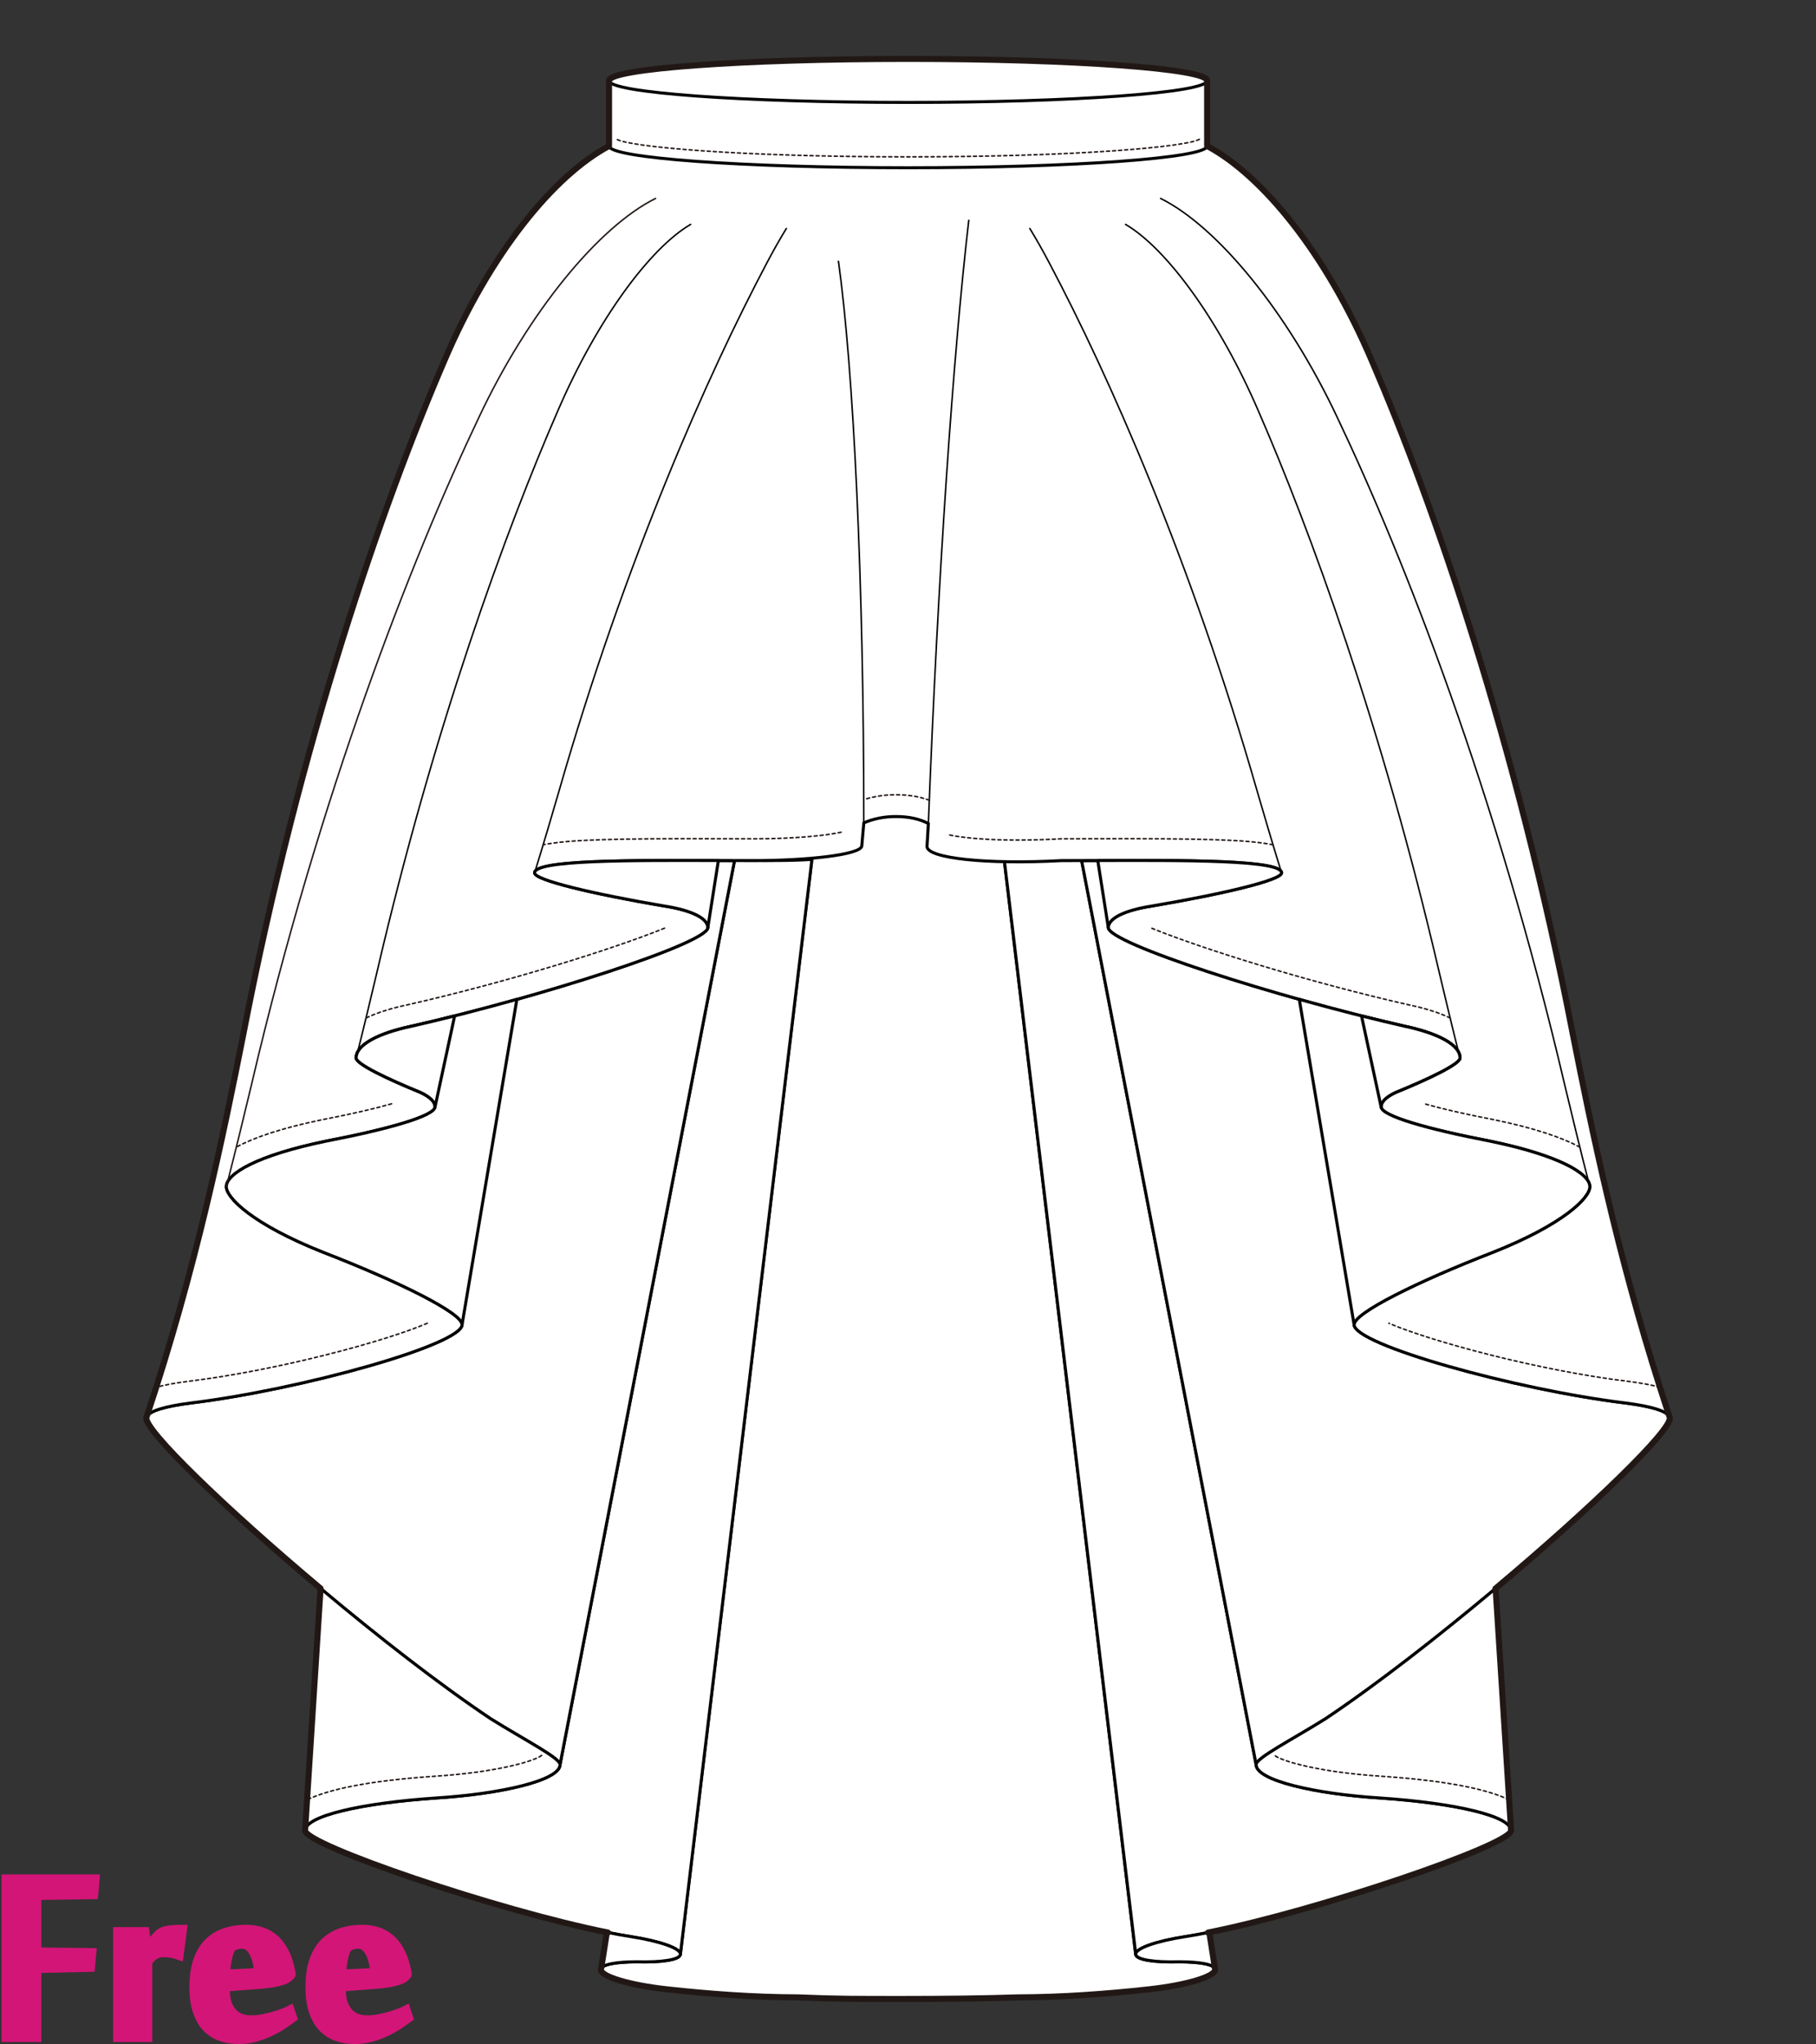<?xml version="1.0" encoding="utf-8"?>
<!-- Generator: Adobe Illustrator 12.0.0, SVG Export Plug-In . SVG Version: 6.00 Build 51448)  -->
<!DOCTYPE svg PUBLIC "-//W3C//DTD SVG 1.1//EN" "http://www.w3.org/Graphics/SVG/1.1/DTD/svg11.dtd">
<svg  version="1.1" id="レイヤー_1" xmlns="http://www.w3.org/2000/svg" xmlns:xlink="http://www.w3.org/1999/xlink" width="600" height="675.129"
	 viewBox="0 0 600 675.129" overflow="visible" enable-background="new 0 0 600 675.129" xml:space="preserve">
<rect x="0" y="0" width="600" height="675.129" fill="#333333" stroke="none"/>
<rect fill="none" width="600" height="675"/>
<path fill="#FFFFFF" stroke="#040000" stroke-linecap="round" stroke-linejoin="round" d="M375.227,645.589
	c0.281,1.748,6.236,2.633,14.48,2.4c6.807,0.016,11.512,0.889,11.757,2.436c0.376,2.33-9.481,5.309-22.009,6.652
	c-13.979,1.529-28.457,2.596-43.15,2.643c-11.627,0.381-24.783,0.521-37.834,0.521c-15.878,0-21.139,0.032-34.789-0.521
	c-14.691-0.047-29.172-1.113-43.148-2.643c-12.531-1.344-22.387-4.322-22.009-6.652c0.245-1.547,4.948-2.42,11.753-2.436
	c8.246,0.232,14.203-0.652,14.482-2.4l43.332-360.744v-38.489l63.803-1.972v40.461L375.227,645.589z"/>
<path fill="#FFFFFF" stroke="#040000" stroke-linecap="round" stroke-linejoin="round" d="M224.791,645.562l43.477-361.714
	c-7.06,0.479-15.898,0.501-25.529-0.027l-57.709,299.023c0,5.262-19.809,9.695-40.907,11.02
	c-24.907,1.682-43.323,5.948-43.323,10.764c0,5.065,73.154,29.669,107.564,35.016C218.109,641.159,225.111,643.591,224.791,645.562z
	"/>
<path fill="#FFFFFF" stroke="#040000" stroke-linecap="round" stroke-linejoin="round" d="M375.258,645.562l-43.475-361.714
	c7.064,0.479,15.901,0.501,25.53-0.027l57.71,299.023c0,5.262,19.809,9.695,40.907,11.02c24.907,1.682,43.323,5.948,43.323,10.764
	c0,5.065-73.154,29.669-107.565,35.016C381.943,641.159,374.942,643.591,375.258,645.562z"/>
<path fill="#FFFFFF" stroke="#040000" stroke-linecap="round" stroke-linejoin="round" d="M185.029,582.843l57.658-298.592
	c-30.449-0.075-66.061-0.479-66.061,4.043c0,2.41,19.369,6.964,42.754,10.944c8.926,1.368,14.49,4.001,14.49,7.12
	c0,5.15-55.52,22.993-97.843,32.588c-11.12,2.348-18.354,6.167-18.354,10.48c0,1.986,10.168,6.853,21.326,11.408
	c3.055,1.453,4.746,3.055,4.746,4.732c0,3.042-15.629,7.427-35.828,11.311c-23.063,4.737-33.137,10.818-33.137,15.076
	c0,3.611,8.543,12.344,31.941,21.635c25.229,9.773,45.948,20.096,45.948,23.908c0,6.611-53.063,21.452-89.739,25.913
	c-8.391,1.077-13.934,2.657-14.553,4.743c-1.801,6.082,68.04,68.959,113.699,99.528C173.132,574.6,185.029,580.636,185.029,582.843z
	"/>
<path fill="#FFFFFF" stroke="#040000" stroke-linecap="round" stroke-linejoin="round" d="M415.023,582.843l-57.658-298.592
	c30.445-0.075,66.061-0.479,66.061,4.043c0,2.41-19.371,6.964-42.754,10.944c-8.924,1.368-14.492,4.001-14.492,7.12
	c0,5.15,55.521,22.993,97.843,32.588c11.12,2.348,18.355,6.167,18.355,10.48c0,1.986-10.169,6.853-21.325,11.408
	c-3.058,1.453-4.747,3.055-4.747,4.732c0,3.042,15.628,7.427,35.828,11.311c23.065,4.737,33.138,10.818,33.138,15.076
	c0,3.611-8.545,12.344-31.941,21.635c-25.227,9.773-45.948,20.096-45.948,23.908c0,6.611,53.061,21.452,89.739,25.913
	c8.391,1.077,13.932,2.657,14.552,4.743c1.8,6.082-68.037,68.959-113.696,99.528C426.92,574.6,415.023,580.636,415.023,582.843z"/>
<path fill="#FFFFFF" stroke="#040000" stroke-linecap="round" stroke-linejoin="round" d="M201.223,48.225
	c-18.256,9.732-39.38,35.529-54.536,71.223c-20.162,46.832-47.542,125.242-66.249,221.98
	c-6.713,33.886-15.713,77.783-32.059,126.727c0.619-2.086,6.162-3.666,14.553-4.743c36.677-4.461,89.739-19.302,89.739-25.913
	c0-3.813-20.72-14.135-45.948-23.908c-23.398-9.291-31.941-18.023-31.941-21.635c0-4.258,10.073-10.339,33.137-15.076
	c20.199-3.884,35.828-8.269,35.828-11.311c0-1.678-1.691-3.279-4.746-4.732c-11.158-4.556-21.326-9.422-21.326-11.408
	c0-4.313,7.234-8.133,18.354-10.48c42.323-9.596,97.843-27.438,97.843-32.588c0-3.119-5.564-5.751-14.49-7.12
	c-23.385-3.98-42.754-8.535-42.754-10.944c0-4.855,41.092-4.043,72.717-4.043c16.37,0.012,35.092-1.839,35.389-4.841l0.664-7.612
	c3.03-1.337,6.746-2.12,10.729-2.098c4.228,0.023,7.709,0.794,10.604,2.312l-0.452,7.518c-0.184,3.95,19.705,6.064,44.428,4.721
	c31.629,0,72.721-0.813,72.721,4.043c0,2.41-19.371,6.964-42.754,10.944c-8.924,1.368-14.492,4.001-14.492,7.12
	c0,5.15,55.521,22.993,97.843,32.588c11.12,2.348,18.355,6.167,18.355,10.48c0,1.986-10.169,6.853-21.325,11.408
	c-3.058,1.453-4.747,3.055-4.747,4.732c0,3.042,15.628,7.427,35.828,11.311c23.065,4.737,33.138,10.818,33.138,15.076
	c0,3.611-8.545,12.344-31.941,21.635c-25.227,9.773-45.948,20.096-45.948,23.908c0,6.611,53.061,21.452,89.739,25.913
	c8.391,1.077,13.932,2.657,14.552,4.743c-16.347-48.943-25.343-92.841-32.058-126.727c-18.707-96.738-46.087-175.148-66.25-221.98
	c-15.154-35.693-36.279-61.49-54.533-71.223"/>
<path fill="#FFFFFF" stroke="#040000" stroke-linecap="round" stroke-linejoin="round" d="M100.799,604.626l5.115-79.973
	c18.771,15.755,39.146,31.636,56.164,43.028c11.054,6.918,22.951,12.954,22.951,15.161c0,5.262-19.809,9.695-40.907,11.02
	C119.215,595.544,100.799,599.811,100.799,604.626z"/>
<path fill="none" stroke="#211815" stroke-width="0.5" stroke-linecap="round" stroke-linejoin="round" stroke-dasharray="1" d="
	M178.951,579.789c-2.039,1.759-14.479,5.585-35.314,6.893c-23.051,1.557-35.48,4.563-42.188,7.777"/>
<path fill="#FFFFFF" stroke="#040000" stroke-linecap="round" stroke-linejoin="round" d="M499.254,604.626l-5.113-79.973
	c-18.775,15.755-39.148,31.636-56.164,43.028c-11.057,6.918-22.953,12.954-22.953,15.161c0,5.262,19.809,9.695,40.907,11.02
	C480.838,595.544,499.254,599.811,499.254,604.626z"/>
<path fill="none" stroke="#211815" stroke-width="0.5" stroke-linecap="round" stroke-linejoin="round" stroke-dasharray="1" d="
	M498.607,594.464c-6.705-3.219-19.146-6.227-42.225-7.785c-20.803-1.306-33.243-5.132-35.279-6.891"/>
<path fill="#FFFFFF" stroke="#040000" stroke-linecap="round" stroke-linejoin="round" d="M233.871,306.358l3.48-22.131
	c-29.16-0.09-60.725-0.2-60.725,4.067c0,2.41,19.369,6.964,42.754,10.944C228.307,300.607,233.871,303.24,233.871,306.358"/>
<path fill="#FFFFFF" stroke="#040000" stroke-linecap="round" stroke-linejoin="round" d="M366.18,306.358l-3.479-22.131
	c29.162-0.09,60.725-0.2,60.725,4.067c0,2.41-19.371,6.964-42.754,10.944C371.748,300.607,366.18,303.24,366.18,306.358"/>
<path fill="#FFFFFF" stroke="#040000" stroke-linecap="round" stroke-linejoin="round" d="M198.588,650.425l1.924-12.195
	c2.785,0.557,5.416,1.033,7.852,1.412c9.746,1.517,16.748,3.949,16.428,5.92c-0.279,1.748-6.234,2.633-14.479,2.4
	c-6.806,0.017-11.509,0.889-11.757,2.437L198.588,650.425z"/>
<path fill="#FFFFFF" stroke="#040000" stroke-linecap="round" stroke-linejoin="round" d="M401.464,650.425l-1.923-12.195
	c-2.785,0.557-5.418,1.033-7.853,1.412c-9.745,1.517-16.746,3.949-16.431,5.92c0.285,1.748,6.238,2.633,14.484,2.4
	c6.803,0.017,11.508,0.889,11.754,2.437L401.464,650.425z"/>
<path fill="#FFFFFF" stroke="#040000" stroke-linecap="round" stroke-linejoin="round" d="M398.832,48.225
	c0-3.967-44.239-7.184-98.806-7.184c-54.565,0-98.804,3.216-98.804,7.184V26.643c0-3.969,44.238-7.186,98.804-7.186
	c54.566,0,98.806,3.217,98.806,7.186V48.225z"/>
<path fill="#FFFFFF" stroke="#040000" stroke-linecap="round" stroke-linejoin="round" d="M398.832,48.225
	c0,3.966-44.239,7.183-98.806,7.183c-54.565,0-98.804-3.217-98.804-7.183V26.643c0,3.965,44.238,7.185,98.804,7.185
	c54.566,0,98.806-3.22,98.806-7.185V48.225z"/>
<path fill="none" stroke="#211815" stroke-width="0.5" stroke-linecap="round" stroke-linejoin="round" stroke-dasharray="1" d="
	M396.26,46.011c-3.973,2.431-39.623,5.798-96.233,5.798c-56.608,0-92.261-3.367-96.231-5.798"/>
<path fill="none" stroke="#040000" stroke-width="0.5" stroke-linecap="round" stroke-linejoin="round" d="M285.396,271.798
	c0-80.107-3.385-149.72-8.376-185.488"/>
<path fill="none" stroke="#040000" stroke-width="0.5" stroke-linecap="round" stroke-linejoin="round" d="M306.729,272.013
	c3.175-82.349,8.216-155.062,13.347-199.23"/>
<path fill="none" stroke="#040000" stroke-width="0.5" stroke-linecap="round" stroke-linejoin="round" d="M383.467,65.547
	c18.632,9.245,41.916,37.295,58.48,72.569c22.006,46.274,52.475,123.918,75.004,220.109c2.477,10.354,5.2,21.646,8.32,33.729"/>
<path fill="none" stroke="#040000" stroke-width="0.5" stroke-linecap="round" stroke-linejoin="round" d="M371.882,74.119
	c13.577,7.964,31.015,31.751,43.839,61.516c17.025,39.05,40.982,104.504,59.77,185.418c2.059,8.708,4.32,18.207,6.885,28.375"/>
<path fill="none" stroke="#040000" stroke-width="0.5" stroke-linecap="round" stroke-linejoin="round" d="M340.25,75.472
	c2.267,3.725,4.457,7.597,6.549,11.593c19.342,36.556,46.709,98.018,68.62,174.44c2.394,8.224,5.028,17.194,8.007,26.79"/>
<path fill="#FFFFFF" stroke="#040000" stroke-linecap="round" stroke-linejoin="round" d="M170.771,330.083l-18.101,107.414
	c0-3.813-20.72-14.135-45.948-23.908c-23.398-9.291-31.941-18.023-31.941-21.635c0-4.258,10.073-10.339,33.137-15.076
	c20.199-3.884,35.828-8.269,35.828-11.311c0-1.678-1.691-3.279-4.746-4.732c-11.158-4.556-21.326-9.422-21.326-11.408
	c0-4.313,7.234-8.133,18.354-10.48C147.117,336.432,159.109,333.353,170.771,330.083z"/>
<path fill="#FFFFFF" stroke="#040000" stroke-linecap="round" stroke-linejoin="round" d="M429.279,330.083l18.103,107.414
	c0-3.813,20.722-14.135,45.948-23.908c23.396-9.291,31.941-18.023,31.941-21.635c0-4.258-10.072-10.339-33.138-15.076
	c-20.2-3.884-35.828-8.269-35.828-11.311c0-1.678,1.689-3.279,4.747-4.732c11.156-4.556,21.325-9.422,21.325-11.408
	c0-4.313-7.235-8.133-18.355-10.48C452.936,336.432,440.943,333.353,429.279,330.083z"/>
<path fill="#FFFFFF" stroke="#040000" stroke-linecap="round" stroke-linejoin="round" d="M143.749,365.568l6.458-30.017
	c-4.821,1.212-9.578,2.351-14.176,3.396c-11.121,2.348-18.357,6.167-18.357,10.48c0,1.986,10.168,6.853,21.328,11.408
	C142.057,362.289,143.749,363.89,143.749,365.568z"/>
<path fill="#FFFFFF" stroke="#040000" stroke-linecap="round" stroke-linejoin="round" d="M456.306,365.568l-6.462-30.017
	c4.822,1.212,9.578,2.351,14.179,3.396c11.118,2.348,18.353,6.167,18.353,10.48c0,1.986-10.166,6.853-21.322,11.408
	C457.995,362.289,456.306,363.89,456.306,365.568z"/>
<path fill="none" stroke="#211815" stroke-width="0.5" stroke-linecap="round" stroke-linejoin="round" d="M216.586,65.547
	c-18.632,9.245-41.917,37.295-58.48,72.569C136.1,184.39,105.628,262.034,83.101,358.225c-2.474,10.354-5.201,21.646-8.319,33.729"
	/>
<path fill="none" stroke="#040000" stroke-width="0.5" stroke-linecap="round" stroke-linejoin="round" d="M228.174,74.119
	c-13.58,7.964-31.018,31.751-43.844,61.516c-17.023,39.05-40.978,104.504-59.77,185.418c-2.057,8.708-4.32,18.207-6.887,28.375"/>
<path fill="none" stroke="#040000" stroke-width="0.5" stroke-linecap="round" stroke-linejoin="round" d="M259.805,75.472
	c-2.269,3.725-4.46,7.597-6.551,11.593c-19.346,36.556-46.71,98.018-68.622,174.44c-2.392,8.224-5.028,17.194-8.005,26.79"/>
<path fill="none" stroke="#211815" stroke-width="0.5" stroke-linecap="round" stroke-linejoin="round" stroke-dasharray="1" d="
	M141.164,437.066c-13.901,5.98-49.416,15.59-79.15,19.207c-3.973,0.51-7.46,1.105-10.393,1.936"/>
<path fill="none" stroke="#211815" stroke-width="0.5" stroke-linecap="round" stroke-linejoin="round" stroke-dasharray="1" d="
	M129.368,364.583c-5.064,1.447-12.44,3.234-22.899,5.245c-13.746,2.823-22.633,5.979-28.377,9.032"/>
<path fill="none" stroke="#211815" stroke-width="0.5" stroke-linecap="round" stroke-linejoin="round" stroke-dasharray="1" d="
	M219.556,306.572c-16.067,6.556-50.95,17.61-85.015,25.332c-5.457,1.153-9.996,2.601-13.605,4.336"/>
<path fill="none" stroke="#211815" stroke-width="0.5" stroke-linecap="round" stroke-linejoin="round" stroke-dasharray="1" d="
	M277.902,274.891c-4.768,1.048-15.377,2.173-28.559,2.163l-12.076-0.023c-33.703-0.104-49.604,0.283-57.811,1.999"/>
<path fill="none" stroke="#211815" stroke-width="0.5" stroke-linecap="round" stroke-linejoin="round" stroke-dasharray="1" d="
	M307.035,264.294c-3.22-1.18-6.805-1.769-10.869-1.792c-3.65-0.019-7.223,0.502-10.502,1.525"/>
<path fill="none" stroke="#211815" stroke-width="0.5" stroke-linecap="round" stroke-linejoin="round" stroke-dasharray="1" d="
	M420.596,279.029c-8.206-1.716-24.109-2.104-57.813-1.999l-12.281,0.024l-0.188,0.01c-19.318,1.05-31.461-0.154-36.601-1.282"/>
<path fill="none" stroke="#211815" stroke-width="0.5" stroke-linecap="round" stroke-linejoin="round" stroke-dasharray="1" d="
	M479.122,336.235c-3.591-1.727-8.099-3.166-13.51-4.309c-34.144-7.74-69.044-18.796-85.112-25.354"/>
<path fill="none" stroke="#211815" stroke-width="0.5" stroke-linecap="round" stroke-linejoin="round" stroke-dasharray="1" d="
	M521.963,378.87c-5.76-3.062-14.674-6.226-28.47-9.058c-10.409-2.002-17.759-3.785-22.812-5.228"/>
<path fill="none" stroke="#211815" stroke-width="0.5" stroke-linecap="round" stroke-linejoin="round" stroke-dasharray="1" d="
	M548.436,458.212c-2.943-0.834-6.447-1.434-10.445-1.947c-29.691-3.609-65.201-13.218-79.102-19.198"/>
<path fill="none" stroke="#211815" stroke-width="2" stroke-linecap="round" stroke-linejoin="round" d="M551.673,468.154
	c-1.116-3.339-2.19-6.65-3.239-9.943c-14.318-44.94-22.564-85.211-28.818-116.783c-18.707-96.738-46.087-175.148-66.25-221.98
	c-15.154-35.693-36.279-61.49-54.533-71.223V26.643c0-3.969-44.239-7.186-98.806-7.186c-54.565,0-98.804,3.217-98.804,7.186v21.582
	c-18.256,9.732-39.38,35.529-54.536,71.223c-20.162,46.832-47.542,125.242-66.249,221.98
	c-6.713,33.886-15.713,77.783-32.059,126.727c-1.13,3.816,25.936,29.982,57.535,56.501l-5.115,79.972
	c0,4.723,63.588,26.426,100.08,33.676c-0.124-0.025-0.242-0.049-0.367-0.072l-1.874,11.893c-0.059,0.098-0.097,0.198-0.113,0.303
	c-0.378,2.33,9.478,5.309,22.009,6.652c13.977,1.529,28.457,2.596,43.148,2.643c13.65,0.553,18.911,0.521,34.789,0.521
	c13.051,0,26.207-0.14,37.834-0.521c14.693-0.047,29.172-1.113,43.15-2.643c12.527-1.344,22.385-4.322,22.009-6.652
	c-0.245-1.547-0.034,0.165-0.034-0.219l-1.889-11.977c-0.14,0.027-0.271,0.053-0.409,0.08
	c36.487-7.24,100.122-28.959,100.122-33.684l-0.65-10.163l0.004,0.001l-0.002-0.002l-4.465-69.809
	c-0.025,0.021-0.051,0.041-0.076,0.063C525.695,498.175,552.802,471.973,551.673,468.154z"/>
<g>
	<path fill="#D31577" stroke="#D31577" stroke-width="3" d="M12.159,672.959H2V620.6h29.416l-0.455,5.189l-18.802,0.281v18.643
		l18.177,0.23l-0.453,4.842l-17.724,0.398V672.959z"/>
	<path fill="#D31577" stroke="#D31577" stroke-width="3" d="M59.162,645.845c-0.765-0.265-1.584-0.48-2.46-0.651
		c-0.877-0.17-1.717-0.256-2.518-0.256c-0.572,0-1.089,0.049-1.546,0.145c-0.457,0.092-0.886,0.256-1.287,0.482
		s-0.801,0.528-1.202,0.905c-0.4,0.384-0.848,0.837-1.343,1.366v25.123H38.87v-34.943h9.017l0.862,5.568h0.058
		c0.263-0.418,0.584-0.9,0.963-1.45c0.377-0.548,0.783-1.097,1.217-1.647c0.436-0.547,0.889-1.049,1.359-1.504
		c0.471-0.453,0.954-0.775,1.446-0.967c0.867-0.32,1.849-0.531,2.944-0.632c1.097-0.099,2.285-0.149,3.569-0.149L59.162,645.845z"/>
	<path fill="#D31577" stroke="#D31577" stroke-width="3" d="M81.334,637.235c1.667,0,3.285,0.235,4.856,0.709
		c1.57,0.473,3.021,1.266,4.346,2.378c1.325,1.116,2.47,2.605,3.437,4.478c0.965,1.871,1.694,4.203,2.188,6.998v0.453
		c-0.304,0.416-0.712,0.795-1.224,1.134c-0.511,0.341-1.183,0.636-2.017,0.878c-0.834,0.247-1.856,0.475-3.067,0.682
		c-1.212,0.209-2.67,0.369-4.373,0.482l-11.02,0.85v1.475c0,2.718,0.719,4.965,2.158,6.741c1.438,1.774,3.597,2.663,6.475,2.663
		c1.174,0,2.406-0.122,3.693-0.367c1.287-0.246,2.508-0.539,3.663-0.882c1.154-0.339,2.213-0.69,3.18-1.05
		c0.966-0.359,1.695-0.672,2.188-0.938l0.854,2.557c-1.061,0.799-2.253,1.629-3.579,2.486c-1.326,0.859-2.746,1.632-4.26,2.32
		c-1.516,0.686-3.114,1.25-4.799,1.688c-1.686,0.44-3.42,0.659-5.198,0.659c-2.083,0-4.028-0.311-5.832-0.938
		c-1.803-0.623-3.363-1.615-4.675-2.98c-1.313-1.361-2.349-3.141-3.108-5.336c-0.76-2.193-1.141-4.863-1.141-8.006
		c0-3.521,0.436-6.5,1.312-8.942c0.874-2.442,2.091-4.409,3.651-5.905c1.56-1.494,3.391-2.582,5.499-3.266
		C76.645,637.577,78.91,637.235,81.334,637.235z M76.617,643.168c-0.266,0.229-0.521,0.653-0.769,1.278
		c-0.246,0.625-0.464,1.364-0.652,2.216c-0.189,0.851-0.342,1.742-0.454,2.67c-0.114,0.927-0.17,1.825-0.17,2.697l10.964-0.514
		c-0.115-1.02-0.286-2.08-0.514-3.18c-0.227-1.098-0.558-2.1-0.994-3.01c-0.437-0.908-0.976-1.664-1.618-2.272
		c-0.645-0.605-1.42-0.907-2.327-0.907c-0.646,0-1.25,0.073-1.819,0.227C77.694,642.524,77.146,642.79,76.617,643.168z"/>
	<path fill="#D31577" stroke="#D31577" stroke-width="3" d="M119.678,637.235c1.666,0,3.285,0.235,4.857,0.709
		c1.569,0.473,3.019,1.266,4.345,2.378c1.326,1.116,2.47,2.605,3.437,4.478c0.965,1.871,1.694,4.203,2.188,6.998v0.453
		c-0.304,0.416-0.712,0.795-1.223,1.134c-0.512,0.341-1.184,0.636-2.018,0.878c-0.833,0.247-1.854,0.475-3.066,0.682
		c-1.212,0.209-2.671,0.369-4.373,0.482l-11.021,0.85v1.475c0,2.718,0.719,4.965,2.158,6.741c1.438,1.774,3.597,2.663,6.475,2.663
		c1.174,0,2.406-0.122,3.693-0.367c1.288-0.246,2.509-0.539,3.663-0.882c1.154-0.339,2.214-0.69,3.181-1.05
		c0.966-0.359,1.696-0.672,2.188-0.938l0.853,2.557c-1.061,0.799-2.254,1.629-3.579,2.486c-1.327,0.859-2.747,1.632-4.26,2.32
		c-1.515,0.686-3.114,1.25-4.799,1.688c-1.686,0.44-3.419,0.659-5.199,0.659c-2.083,0-4.027-0.311-5.832-0.938
		c-1.804-0.623-3.363-1.615-4.675-2.98c-1.313-1.361-2.348-3.141-3.109-5.336c-0.76-2.193-1.141-4.863-1.141-8.006
		c0-3.521,0.436-6.5,1.312-8.942c0.874-2.442,2.093-4.409,3.651-5.905c1.56-1.494,3.391-2.582,5.499-3.266
		C114.988,637.577,117.253,637.235,119.678,637.235z M114.961,643.168c-0.266,0.229-0.521,0.653-0.769,1.278
		s-0.464,1.364-0.651,2.216c-0.19,0.851-0.342,1.742-0.456,2.67c-0.113,0.927-0.169,1.825-0.169,2.697l10.964-0.514
		c-0.116-1.02-0.286-2.08-0.513-3.18c-0.228-1.098-0.559-2.1-0.994-3.01c-0.437-0.908-0.976-1.664-1.619-2.272
		c-0.645-0.605-1.42-0.907-2.327-0.907c-0.646,0-1.25,0.073-1.819,0.227C116.039,642.524,115.49,642.79,114.961,643.168z"/>
</g>
</svg>
